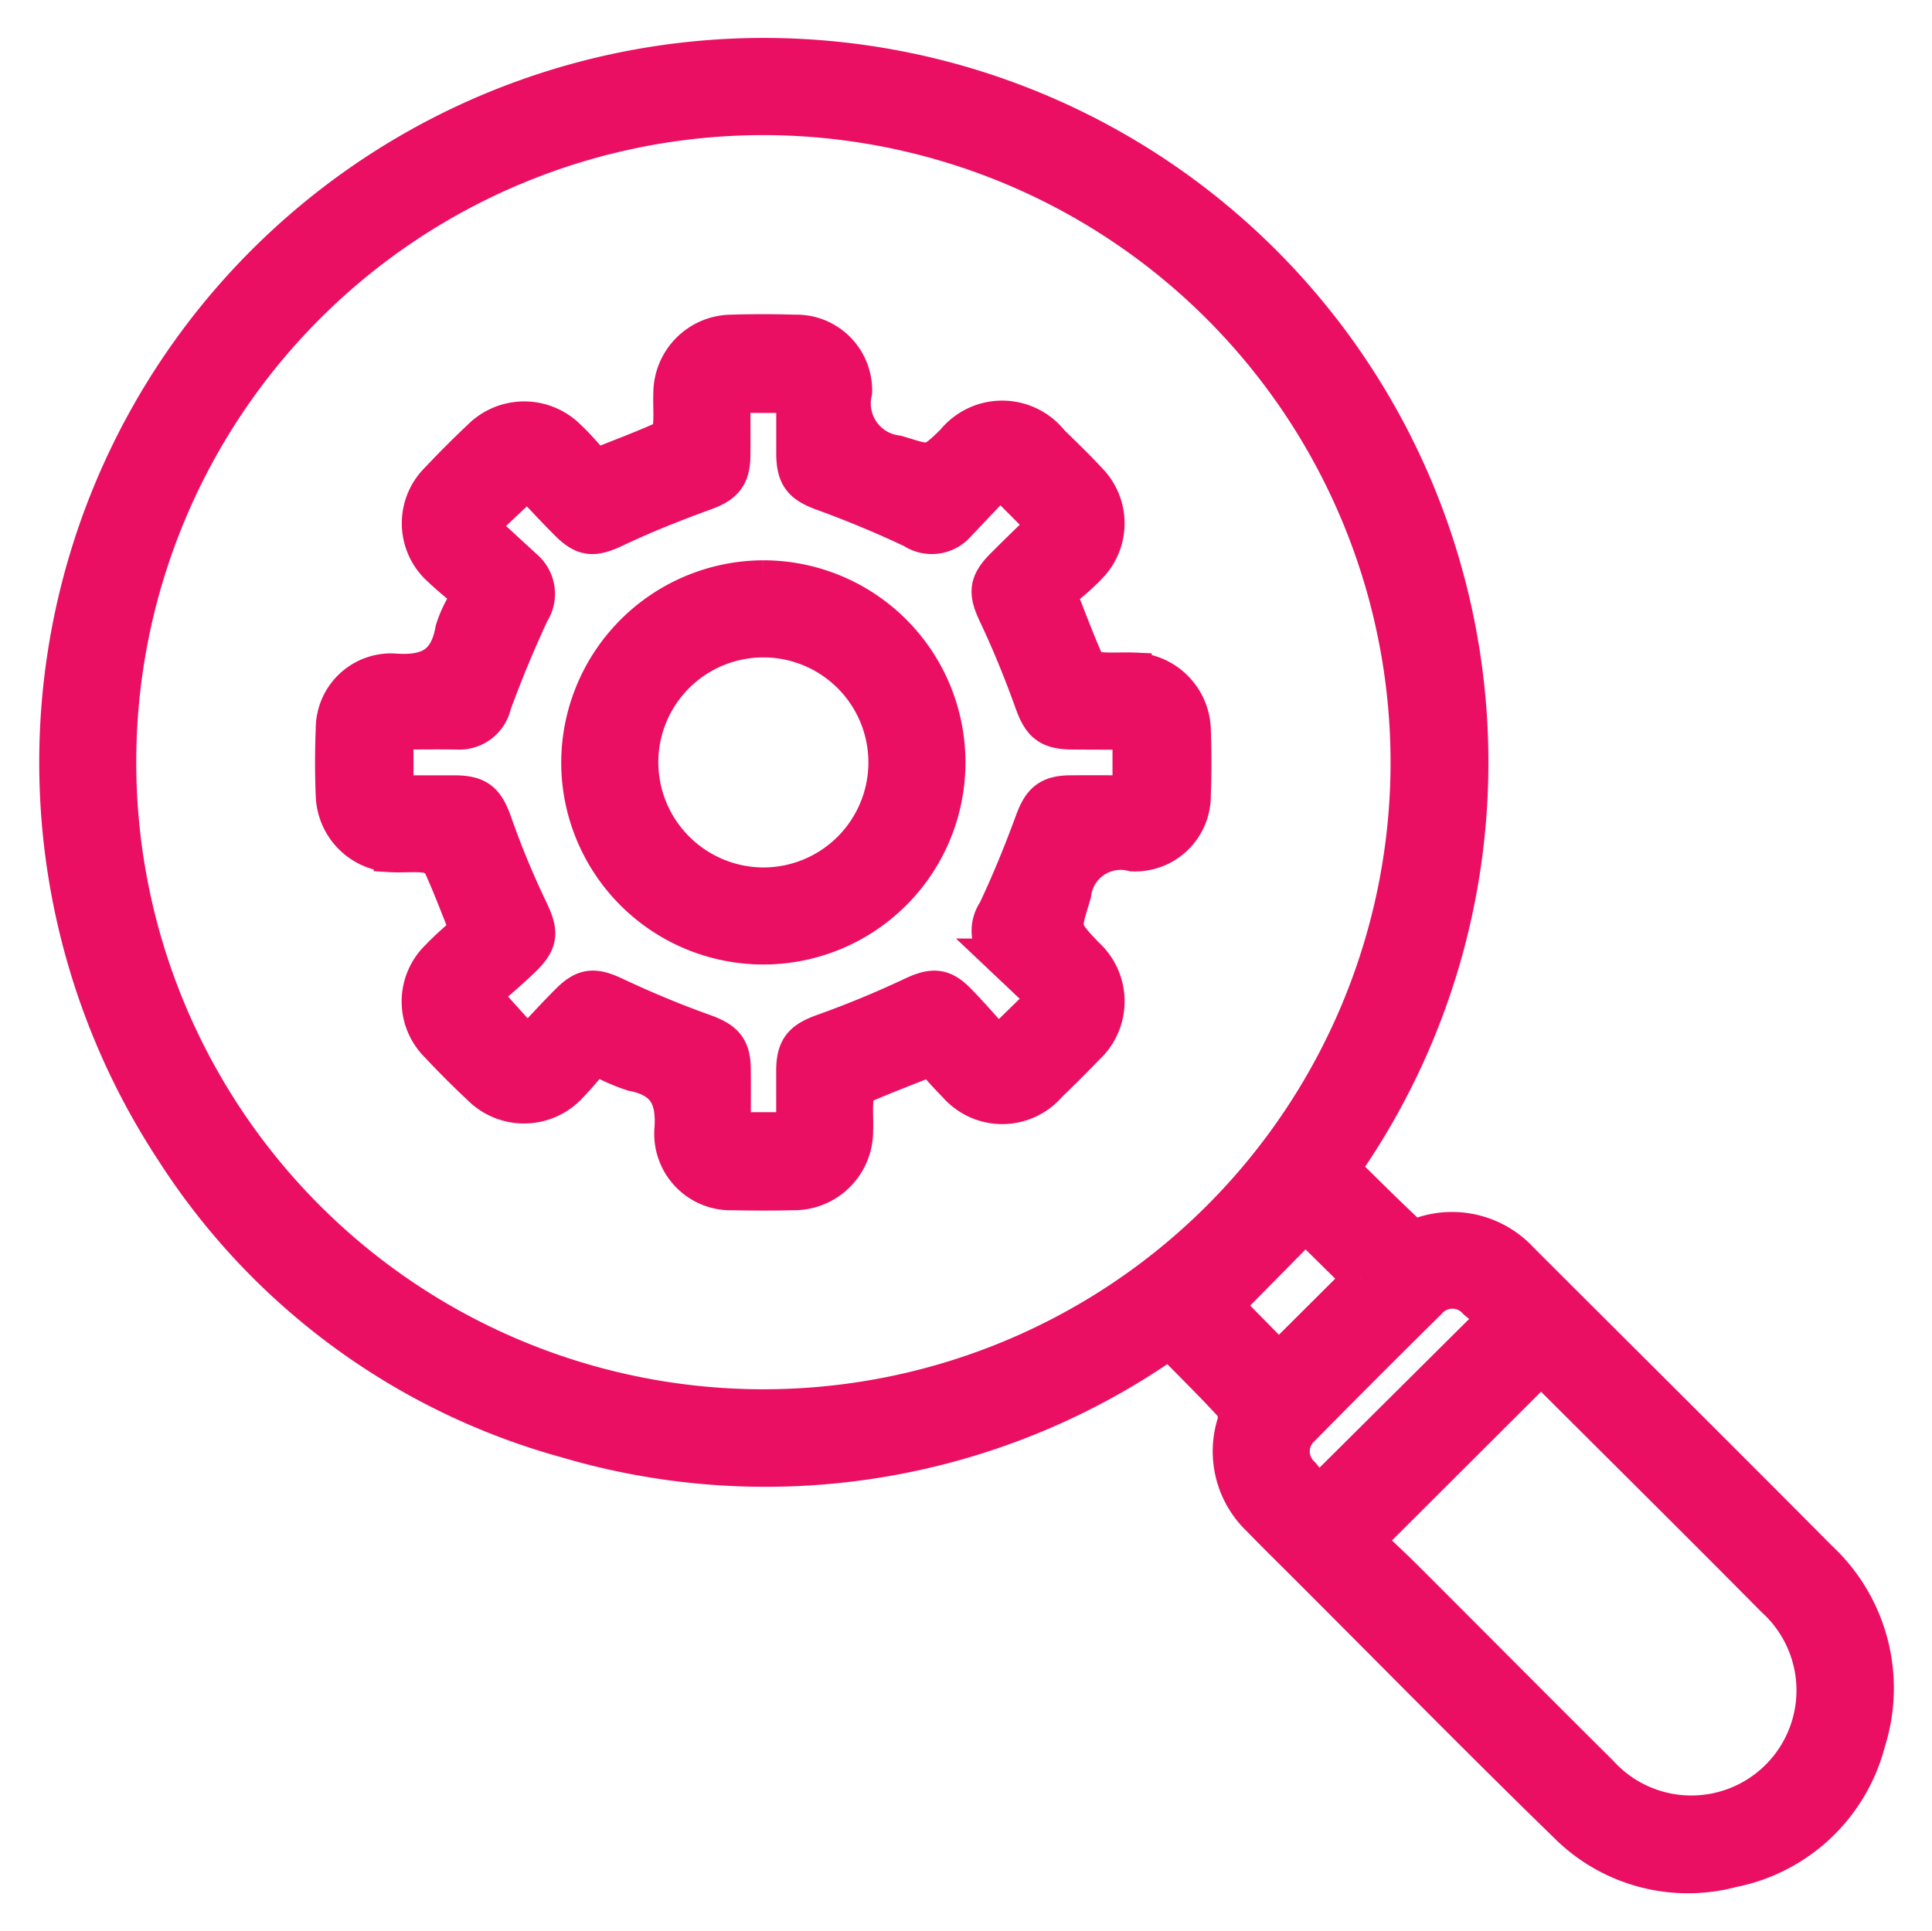 <svg xmlns="http://www.w3.org/2000/svg" xmlns:xlink="http://www.w3.org/1999/xlink" width="65" height="64.977" viewBox="0 0 65 64.977">
  <defs>
    <clipPath id="clip-path">
      <rect id="Rectángulo_309" data-name="Rectángulo 309" width="65" height="64.977" fill="#ea0f63" stroke="#ea0f63" stroke-width="1.2"/>
    </clipPath>
  </defs>
  <g id="Grupo_1285" data-name="Grupo 1285" transform="translate(2 2)">
    <g id="Grupo_1285-2" data-name="Grupo 1285" transform="translate(-2 -2)" clip-path="url(#clip-path)">
      <path id="Trazado_397" data-name="Trazado 397" d="M43.265,37.448c.723.71,1.451,1.439,2.2,2.142a.614.614,0,0,0,.5.071,3.147,3.147,0,0,1,3.315.849c3.349,3.348,6.711,6.684,10.047,10.045a5.951,5.951,0,0,1,1.626,6.169,5.877,5.877,0,0,1-4.551,4.3A5.776,5.776,0,0,1,50.8,59.508c-2.916-2.837-5.766-5.741-8.644-8.617-.563-.563-1.131-1.122-1.687-1.692a3.128,3.128,0,0,1-.8-3.213.745.745,0,0,0-.119-.6c-.669-.727-1.375-1.421-2.088-2.147a23.61,23.61,0,0,1-20.286,3.337A22.932,22.932,0,0,1,3.95,36.841a23.778,23.778,0,1,1,39.315.607M23.816,2.063A21.7,21.7,0,1,0,45.5,23.835,21.718,21.718,0,0,0,23.816,2.063m20.27,47.9c.442.421.886.828,1.311,1.253,2.191,2.188,4.371,4.387,6.568,6.569a4.137,4.137,0,1,0,5.841-5.848c-2.526-2.552-5.078-5.079-7.62-7.616-.086-.086-.185-.16-.24-.207l-5.86,5.848m4.377-7.536c-.212-.158-.465-.324-.692-.519a1.059,1.059,0,0,0-1.6.02q-2.137,2.108-4.243,4.247a1.053,1.053,0,0,0-.007,1.555c.2.24.387.5.527.68l6.019-5.984m-4.58-1.289L42.035,39.31l-2.7,2.737,1.805,1.833,2.747-2.737" transform="translate(1.884 1.883)" fill="#ea0f63" stroke="#ea0f63" stroke-width="1.2"/>
      <path id="Trazado_399" data-name="Trazado 399" d="M58.619,74.054c-.328-.81-.589-1.514-.9-2.193a.73.73,0,0,0-.5-.331c-.381-.052-.774,0-1.16-.023a2.054,2.054,0,0,1-1.95-1.962c-.031-.752-.031-1.508,0-2.26a1.935,1.935,0,0,1,2.005-1.94c1.142.092,1.807-.211,2.015-1.39a4.047,4.047,0,0,1,.6-1.187,12.776,12.776,0,0,1-1.128-.958,2.047,2.047,0,0,1,.018-2.907q.685-.729,1.415-1.416A2.094,2.094,0,0,1,62,57.476c.344.32.644.688.92.986.828-.331,1.548-.6,2.252-.914a.587.587,0,0,0,.278-.413c.04-.384,0-.774.017-1.161a2.049,2.049,0,0,1,2.017-2.027c.71-.023,1.421-.021,2.131,0a1.949,1.949,0,0,1,2.013,2,1.684,1.684,0,0,0,1.439,2.06c1.1.324,1.069.433,1.9-.384a2.1,2.1,0,0,1,3.281.01c.429.424.866.84,1.275,1.283a2.061,2.061,0,0,1-.007,2.911c-.322.343-.7.635-1.012.914.337.85.614,1.591.932,2.313a.6.6,0,0,0,.438.245c.384.036.774,0,1.161.017a2.058,2.058,0,0,1,1.988,1.992c.027.731.027,1.465,0,2.2A1.951,1.951,0,0,1,80.99,71.48,1.6,1.6,0,0,0,79,72.835c-.343,1.174-.452,1.142.426,2.058a2.093,2.093,0,0,1,.019,3.1c-.417.435-.846.86-1.279,1.279a2.07,2.07,0,0,1-3.141-.022c-.292-.286-.556-.6-.818-.884-.8.319-1.543.6-2.265.913a.594.594,0,0,0-.265.423c-.039.362,0,.731-.016,1.1a2.065,2.065,0,0,1-2.1,2.079q-1,.022-2,0A1.975,1.975,0,0,1,65.5,80.794c.087-1.1-.236-1.706-1.337-1.921A6.551,6.551,0,0,1,62.9,78.3,12.276,12.276,0,0,1,62,79.344a2.09,2.09,0,0,1-2.967,0q-.731-.684-1.415-1.416a2.057,2.057,0,0,1,.015-2.956c.31-.328.659-.618.982-.917M56.2,69.447c.688,0,1.33,0,1.972,0,.826,0,1.084.262,1.347,1.01a28.584,28.584,0,0,0,1.2,2.9c.353.737.374,1.079-.224,1.66-.475.461-.986.884-1.368,1.224l1.5,1.667c.478-.5.925-1,1.4-1.469.531-.53.889-.517,1.559-.2.966.454,1.955.868,2.96,1.227.724.258,1,.519,1,1.288.007.679,0,1.358,0,2.028H69.6c0-.694,0-1.356,0-2.018.007-.774.274-1.038.993-1.295,1.005-.359,2-.77,2.962-1.224.675-.318,1.039-.339,1.559.191.479.488.924,1.011,1.349,1.48l1.594-1.557c-.5-.476-1-.948-1.5-1.421a1.158,1.158,0,0,1-.18-1.515c.466-.984.879-2,1.253-3.019.25-.683.516-.949,1.256-.957.68-.007,1.36,0,2.029,0V67.412a1.448,1.448,0,0,0-.176-.028c-.6,0-1.205,0-1.808-.006-.785-.007-1.053-.268-1.307-.977-.36-1.005-.763-2-1.219-2.964-.333-.7-.344-1.048.211-1.611.467-.472.947-.93,1.432-1.405L76.532,58.9l-1.426,1.507a1.159,1.159,0,0,1-1.514.2c-.984-.465-1.993-.885-3.016-1.257-.707-.257-.968-.522-.974-1.309,0-.66,0-1.321,0-1.987H67.533c0,.709.006,1.373,0,2.038-.008.735-.279,1.008-.961,1.254-1,.363-2,.76-2.965,1.217-.712.337-1.059.358-1.612-.194-.482-.48-.942-.981-1.358-1.417l-1.607,1.509c.515.474,1.019.936,1.522,1.4a1.158,1.158,0,0,1,.218,1.513c-.469,1.006-.894,2.035-1.277,3.077a1.178,1.178,0,0,1-1.218.929c-.683-.012-1.366,0-2.079,0Z" transform="translate(-42.886 -42.759)" fill="#ea0f63" stroke="#ea0f63" stroke-width="1.2"/>
      <path id="Trazado_400" data-name="Trazado 400" d="M108.378,102.016a6.2,6.2,0,1,1-6.2,6.133,6.219,6.219,0,0,1,6.2-6.133m-.005,10.335a4.134,4.134,0,1,0-4.129-4.153,4.149,4.149,0,0,0,4.129,4.153" transform="translate(-82.696 -82.563)" fill="#ea0f63" stroke="#ea0f63" stroke-width="1.2"/>
    </g>
  </g>
</svg>
